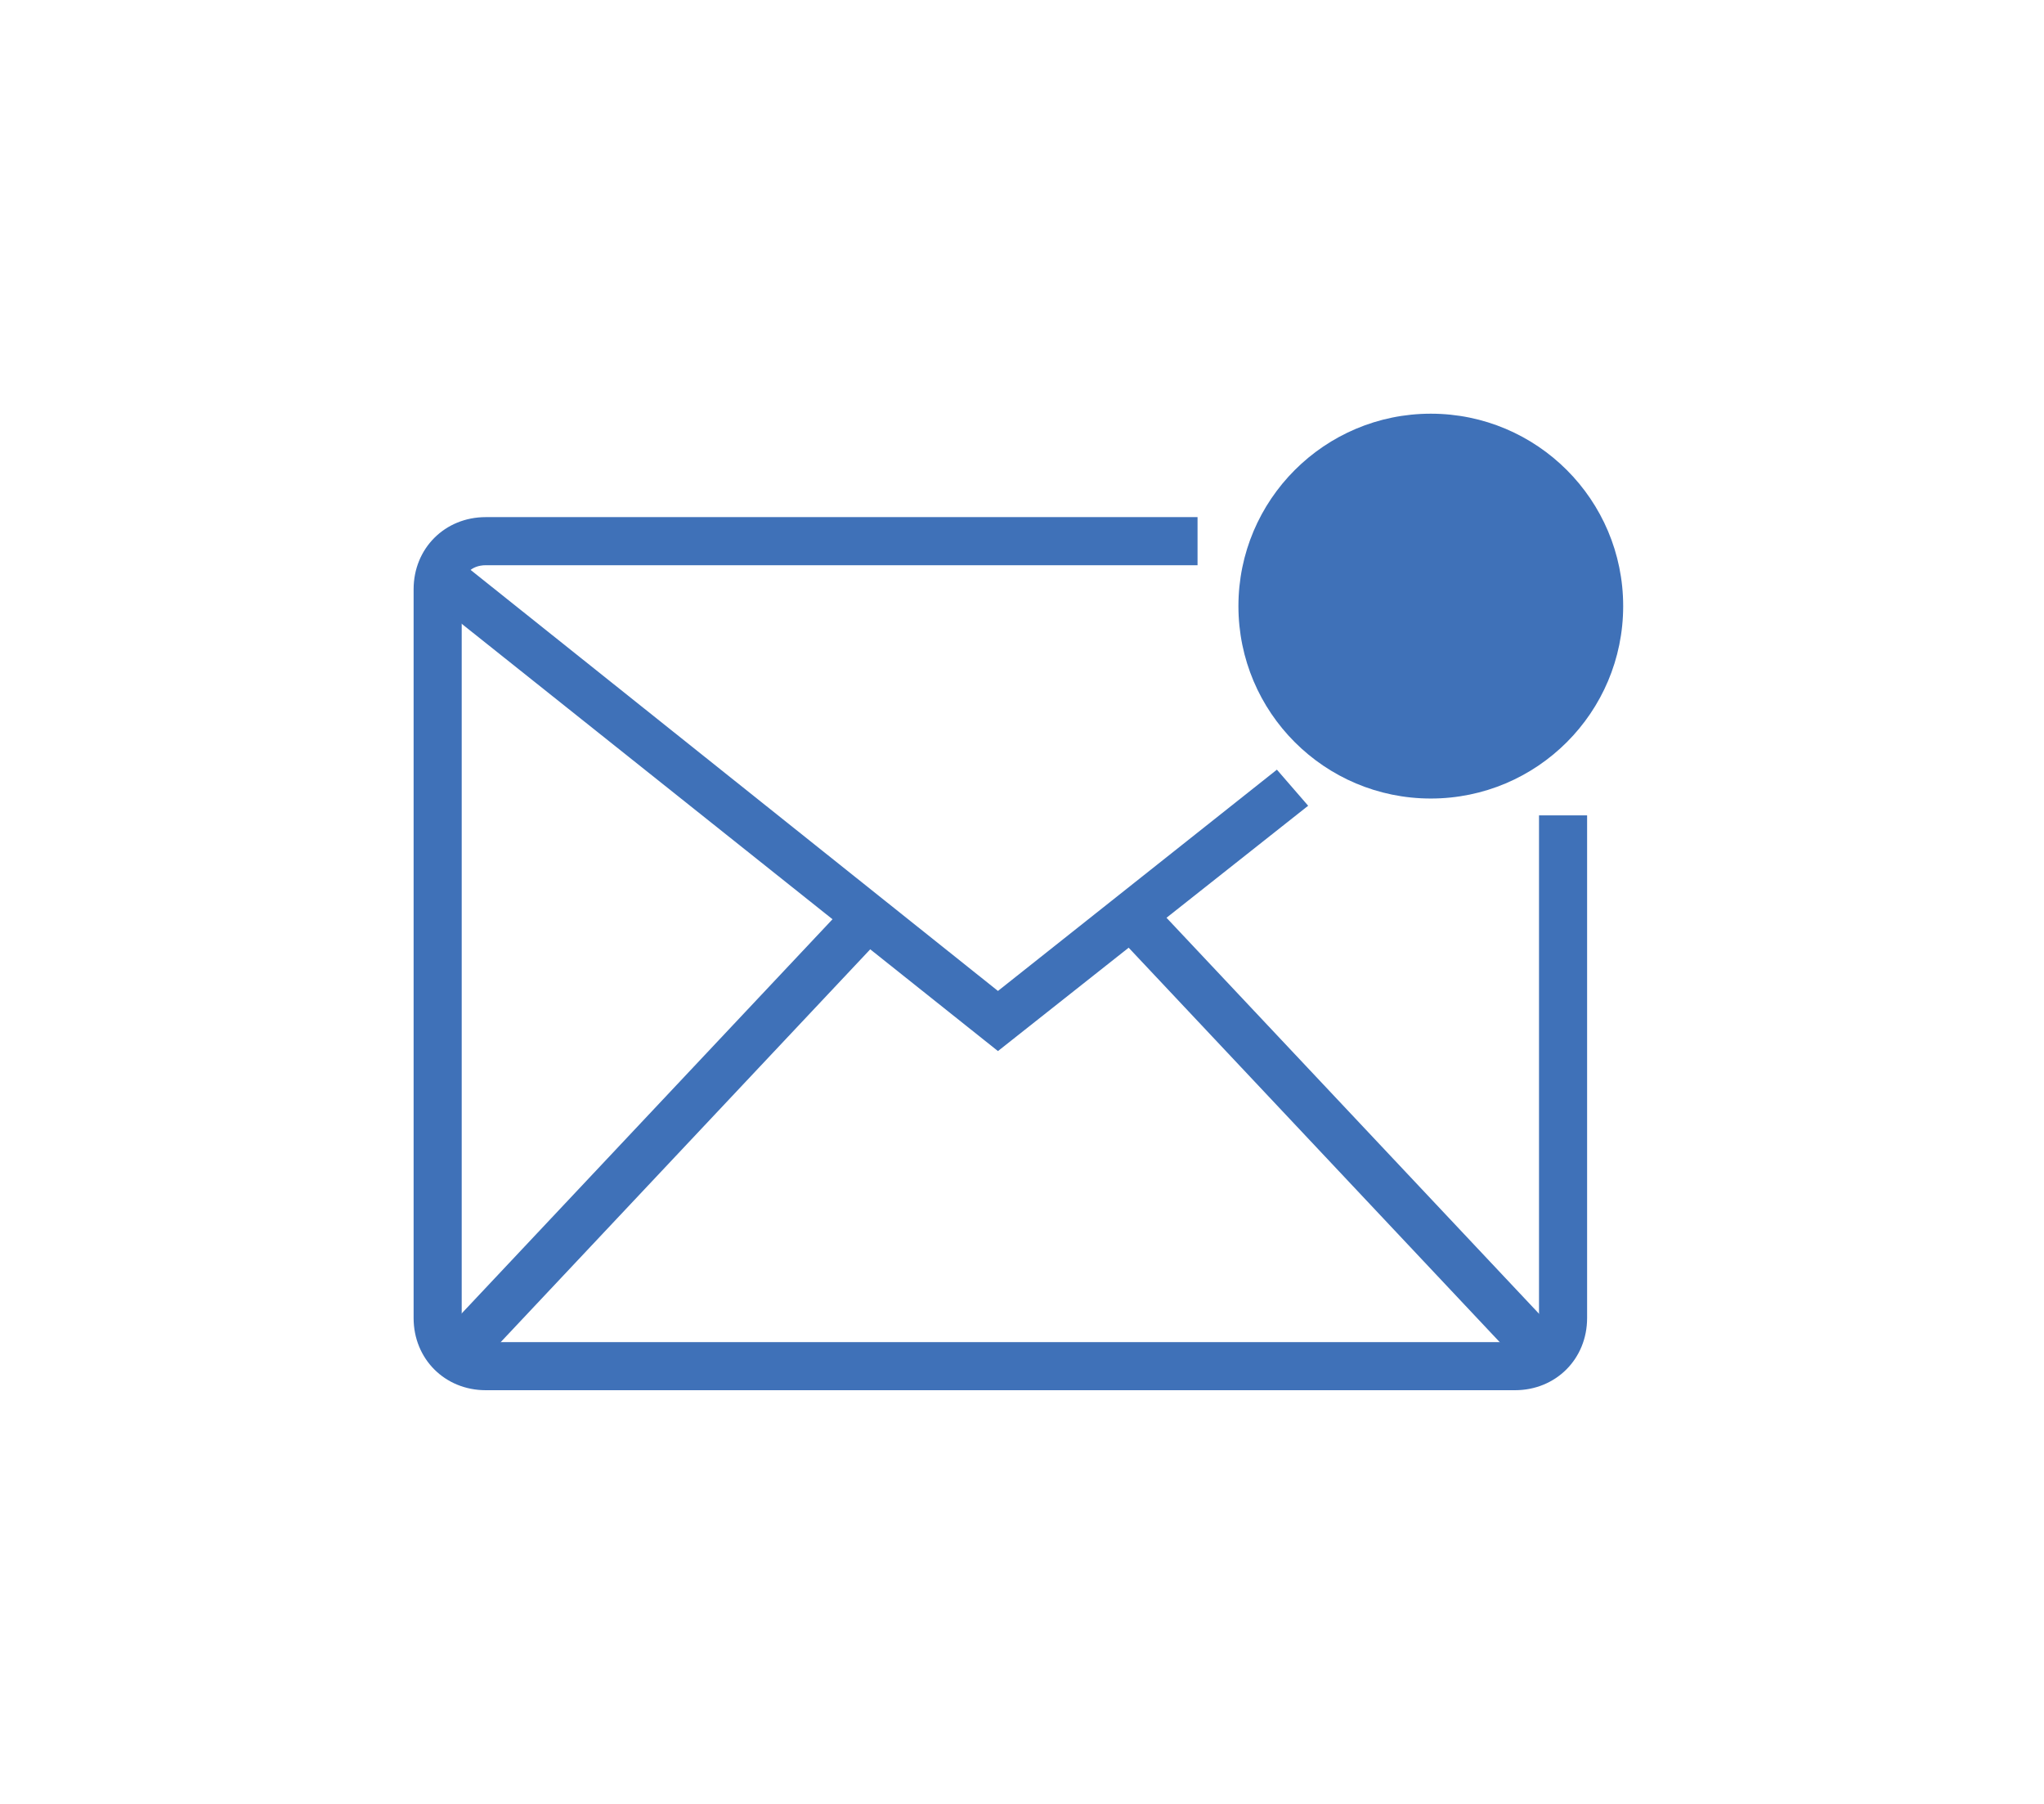 <?xml version="1.0" encoding="utf-8"?>
<!-- Generator: Adobe Illustrator 21.0.0, SVG Export Plug-In . SVG Version: 6.00 Build 0)  -->
<svg version="1.1" id="图层_1" xmlns="http://www.w3.org/2000/svg" xmlns:xlink="http://www.w3.org/1999/xlink" x="0px" y="0px"
	 viewBox="0 0 85 75" style="enable-background:new 0 0 85 75;" xml:space="preserve">
<style type="text/css">
	.st0{fill:#3F71B8;}
</style>
<g>
	<g>
		<path class="st0" d="M63,57.8H20.2c-1.7,0-3-1.3-3-3V24.5c0-1.7,1.3-3,3-3h29.6v2H20.2c-0.6,0-1,0.4-1,1v30.3c0,0.6,0.4,1,1,1H63
			c0.6,0,1-0.4,1-1V33.9h2v20.9C66,56.5,64.7,57.8,63,57.8z"/>
	</g>
	<g>
		<rect x="15.1" y="46.3" transform="matrix(0.685 -0.728 0.728 0.685 -25.769 34.861)" class="st0" width="24.7" height="2"/>
	</g>
	<g>
		
			<rect x="54.7" y="34.9" transform="matrix(0.728 -0.685 0.685 0.728 -17.241 50.988)" class="st0" width="2" height="24.6"/>
	</g>
	<g>
		<polygon class="st0" points="41.5,43.7 17.9,24.9 19.2,23.4 41.5,41.2 53.1,32 54.4,33.5 		"/>
	</g>
	<g>
		<circle class="st0" cx="59.5" cy="25.2" r="8"/>
	</g>
</g>
</svg>

